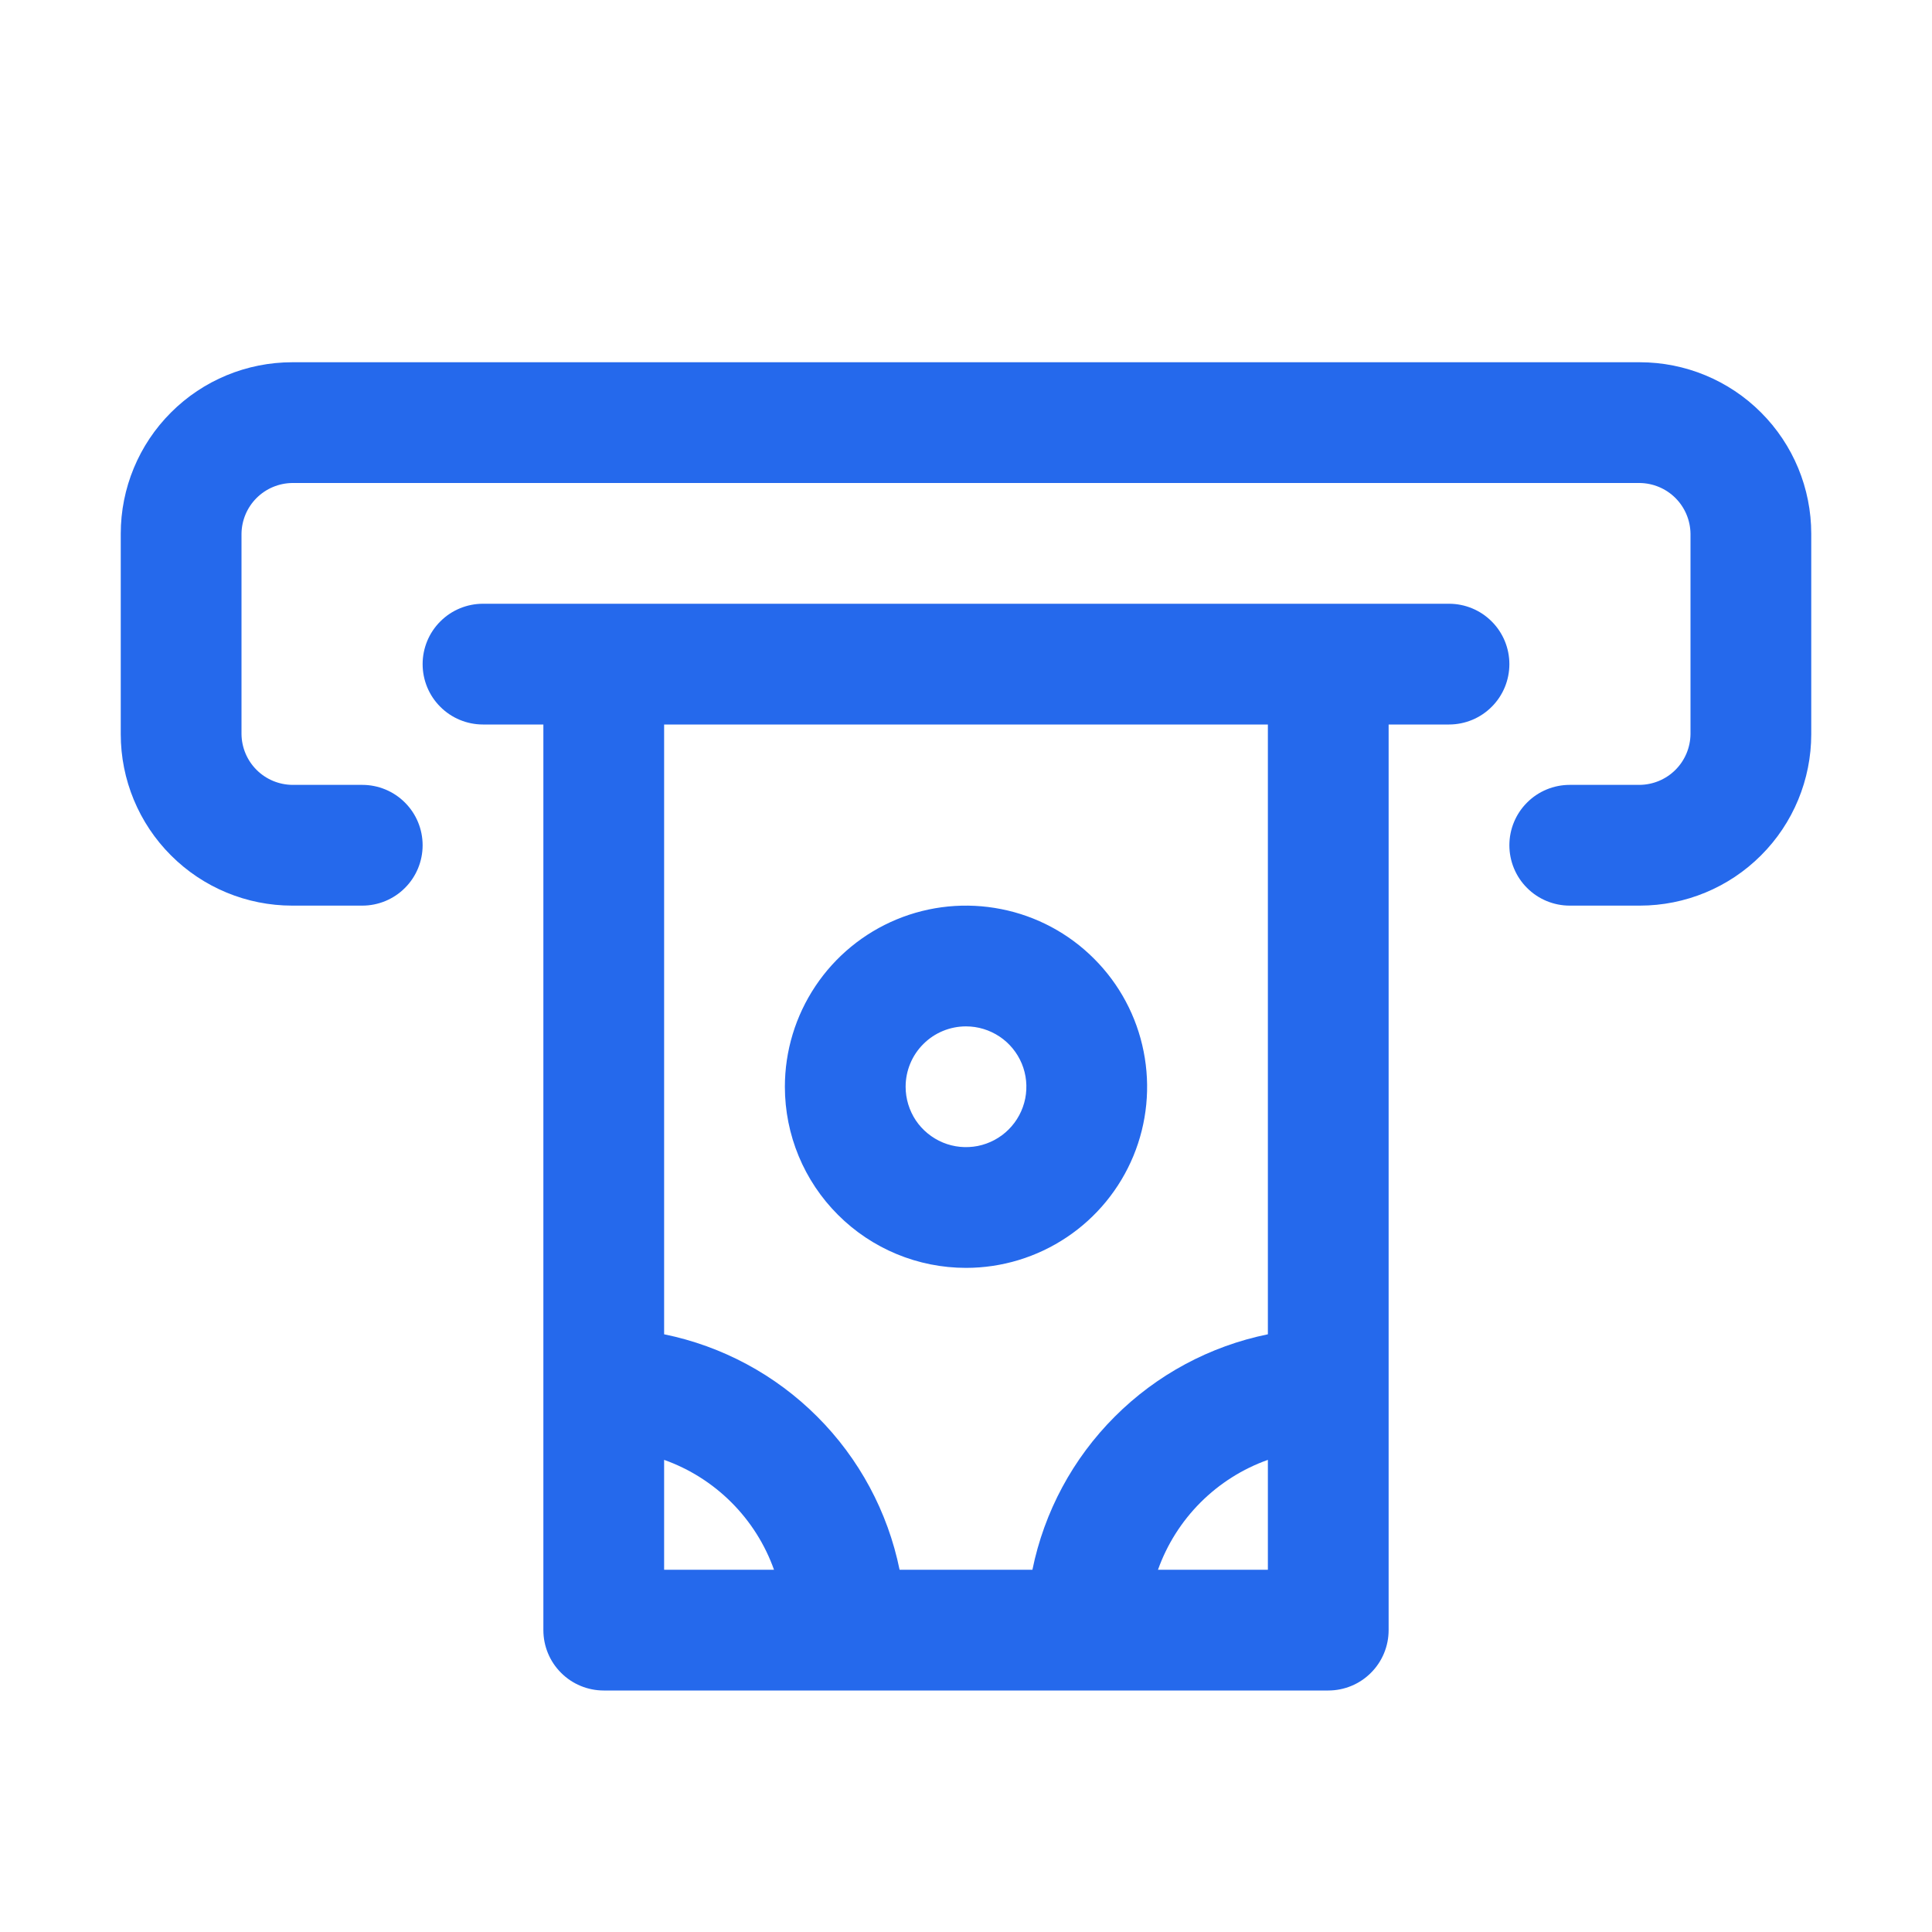 <svg width="32" height="32" viewBox="0 0 32 32" fill="none" xmlns="http://www.w3.org/2000/svg">
<path d="M27.16 6H4.84C4.087 6 3.364 6.299 2.832 6.832C2.299 7.364 2 8.087 2 8.84V12.16C2 12.913 2.299 13.636 2.832 14.168C3.364 14.701 4.087 15 4.84 15H6C6.265 15 6.52 14.895 6.707 14.707C6.895 14.52 7 14.265 7 14C7 13.735 6.895 13.48 6.707 13.293C6.52 13.105 6.265 13 6 13H4.84C4.618 12.997 4.406 12.908 4.249 12.751C4.092 12.594 4.003 12.382 4 12.16V8.84C4.003 8.618 4.092 8.406 4.249 8.249C4.406 8.092 4.618 8.003 4.84 8H27.16C27.382 8.003 27.594 8.092 27.751 8.249C27.908 8.406 27.997 8.618 28 8.84V12.16C27.997 12.382 27.908 12.594 27.751 12.751C27.594 12.908 27.382 12.997 27.16 13H26C25.735 13 25.48 13.105 25.293 13.293C25.105 13.48 25 13.735 25 14C25 14.265 25.105 14.52 25.293 14.707C25.48 14.895 25.735 15 26 15H27.16C27.913 15 28.636 14.701 29.168 14.168C29.701 13.636 30 12.913 30 12.16V8.84C30 8.087 29.701 7.364 29.168 6.832C28.636 6.299 27.913 6 27.16 6Z" fill="#2569EC"/>
<path d="M24 10H8C7.735 10 7.48 10.105 7.293 10.293C7.105 10.48 7 10.735 7 11C7 11.265 7.105 11.52 7.293 11.707C7.48 11.895 7.735 12 8 12H9V27C9 27.265 9.105 27.52 9.293 27.707C9.48 27.895 9.735 28 10 28H22C22.265 28 22.52 27.895 22.707 27.707C22.895 27.52 23 27.265 23 27V12H24C24.265 12 24.52 11.895 24.707 11.707C24.895 11.52 25 11.265 25 11C25 10.735 24.895 10.48 24.707 10.293C24.52 10.105 24.265 10 24 10ZM11 24.18C11.419 24.329 11.8 24.57 12.115 24.885C12.43 25.2 12.671 25.581 12.82 26H11V24.18ZM19.18 26C19.329 25.581 19.57 25.2 19.885 24.885C20.2 24.57 20.581 24.329 21 24.18V26H19.18ZM21 22.1C20.039 22.296 19.157 22.77 18.464 23.464C17.77 24.157 17.296 25.039 17.1 26H14.9C14.704 25.039 14.23 24.157 13.536 23.464C12.843 22.77 11.961 22.296 11 22.1V12H21V22.1Z" fill="#2569EC"/>
<path d="M16 21C16.593 21 17.173 20.824 17.667 20.494C18.16 20.165 18.545 19.696 18.772 19.148C18.999 18.6 19.058 17.997 18.942 17.415C18.827 16.833 18.541 16.298 18.121 15.879C17.702 15.459 17.167 15.173 16.585 15.058C16.003 14.942 15.4 15.001 14.852 15.228C14.304 15.455 13.835 15.84 13.506 16.333C13.176 16.827 13 17.407 13 18C13 18.796 13.316 19.559 13.879 20.121C14.441 20.684 15.204 21 16 21ZM16 17C16.198 17 16.391 17.059 16.556 17.169C16.72 17.278 16.848 17.435 16.924 17.617C17 17.8 17.019 18.001 16.981 18.195C16.942 18.389 16.847 18.567 16.707 18.707C16.567 18.847 16.389 18.942 16.195 18.981C16.001 19.019 15.8 19 15.617 18.924C15.435 18.848 15.278 18.72 15.168 18.556C15.059 18.391 15 18.198 15 18C15 17.735 15.105 17.48 15.293 17.293C15.48 17.105 15.735 17 16 17Z" fill="#2569EC"/>
</svg>
